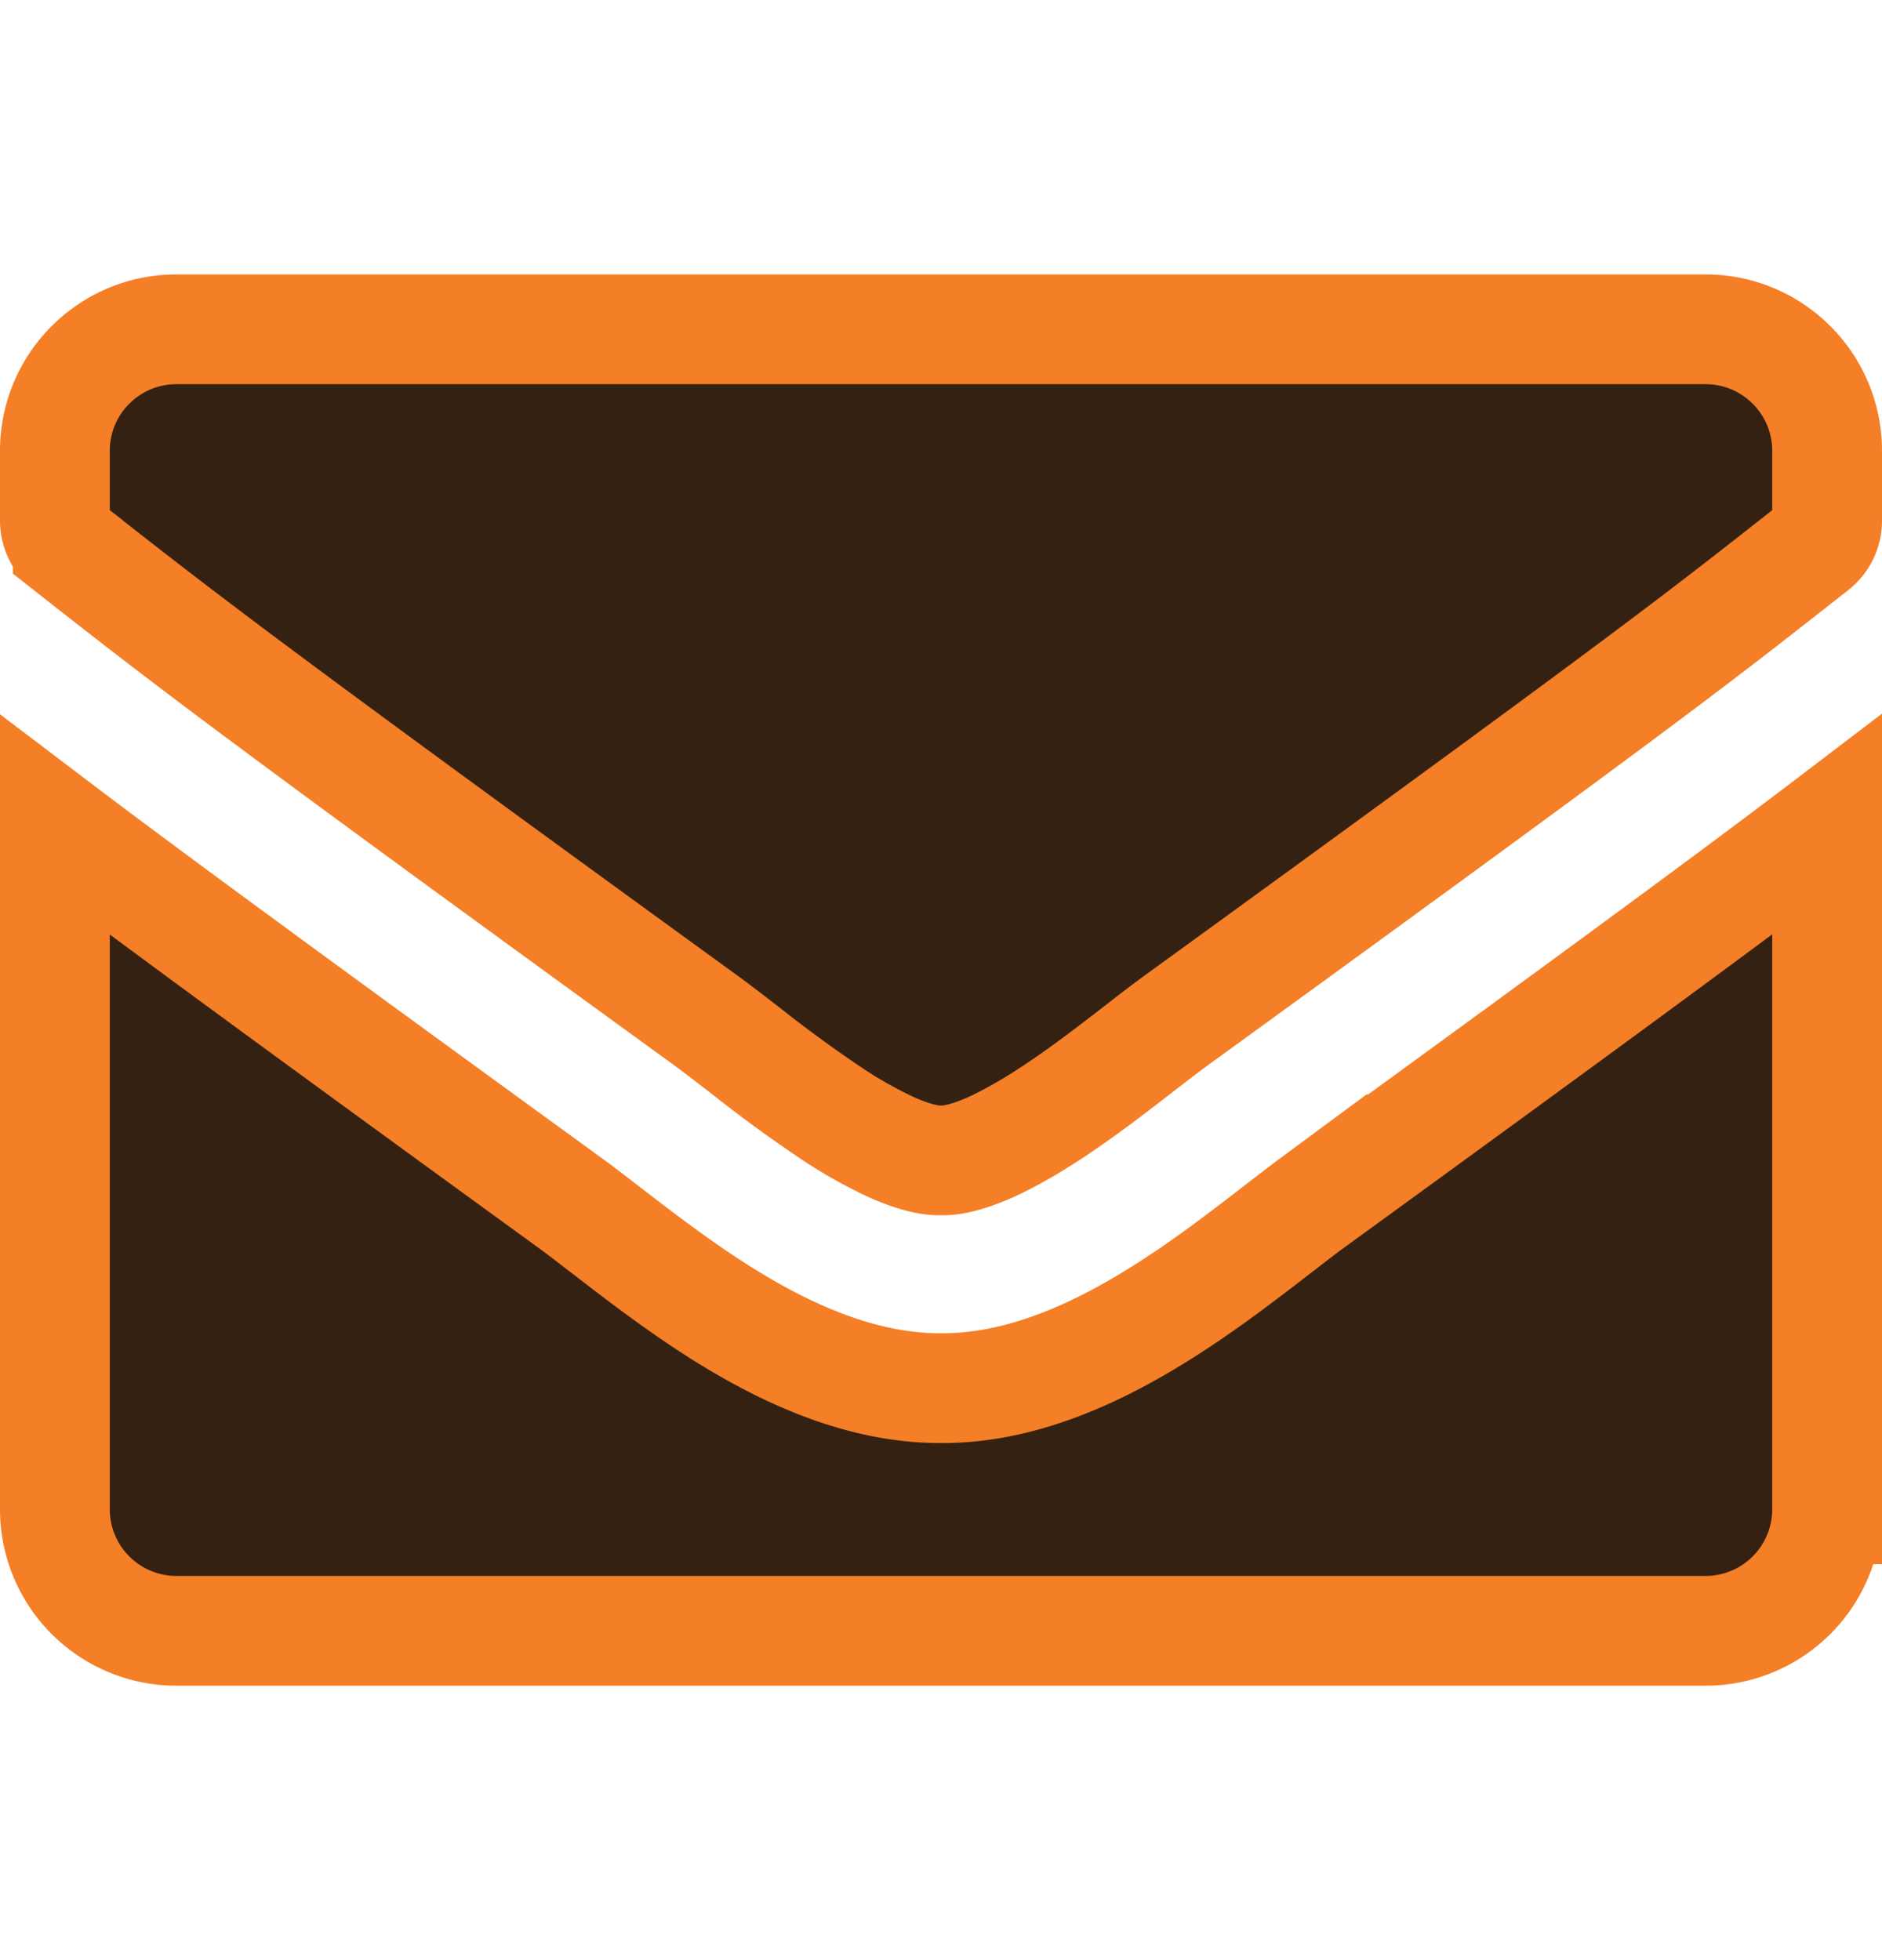 <svg width="24" height="25" viewBox="0 0 24 25" fill="none" xmlns="http://www.w3.org/2000/svg"><g clip-path="url(#a)"><path d="M16.738 15.34c3.856-2.802 5.51-4.024 6.562-4.825v8.735a1.55 1.55 0 0 1-1.55 1.55H2.25A1.55 1.55 0 0 1 .7 19.25v-8.73c1.053.799 2.71 2.018 6.566 4.82.125.09.274.206.442.335.42.324.954.736 1.506 1.082.783.49 1.754.952 2.785.948 1.038.007 2.02-.464 2.807-.958.554-.347 1.09-.761 1.502-1.08.166-.128.311-.24.43-.328Zm-4.726-.54h-.024c-.13.002-.326-.04-.593-.156a5.679 5.679 0 0 1-.84-.476 17.296 17.296 0 0 1-1.063-.78c-.182-.14-.354-.274-.521-.395-5.757-4.178-6.583-4.824-7.806-5.78l-.3-.236A.428.428 0 0 1 .7 6.64v-.89c0-.856.694-1.55 1.55-1.55h19.5c.855 0 1.55.694 1.55 1.55v.89a.422.422 0 0 1-.16.333l-.003.003-.236.185c-1.26.99-2.01 1.578-7.872 5.832-.167.121-.34.255-.521.396-.32.247-.667.516-1.063.78-.295.195-.58.36-.84.475-.267.116-.463.158-.593.156Z" fill="#352111" stroke="#F47F26" stroke-width="1.4"/></g><defs><clipPath id="a"><path fill="#fff" transform="translate(0 .5)" d="M0 0h24v24H0z"/></clipPath></defs></svg>
